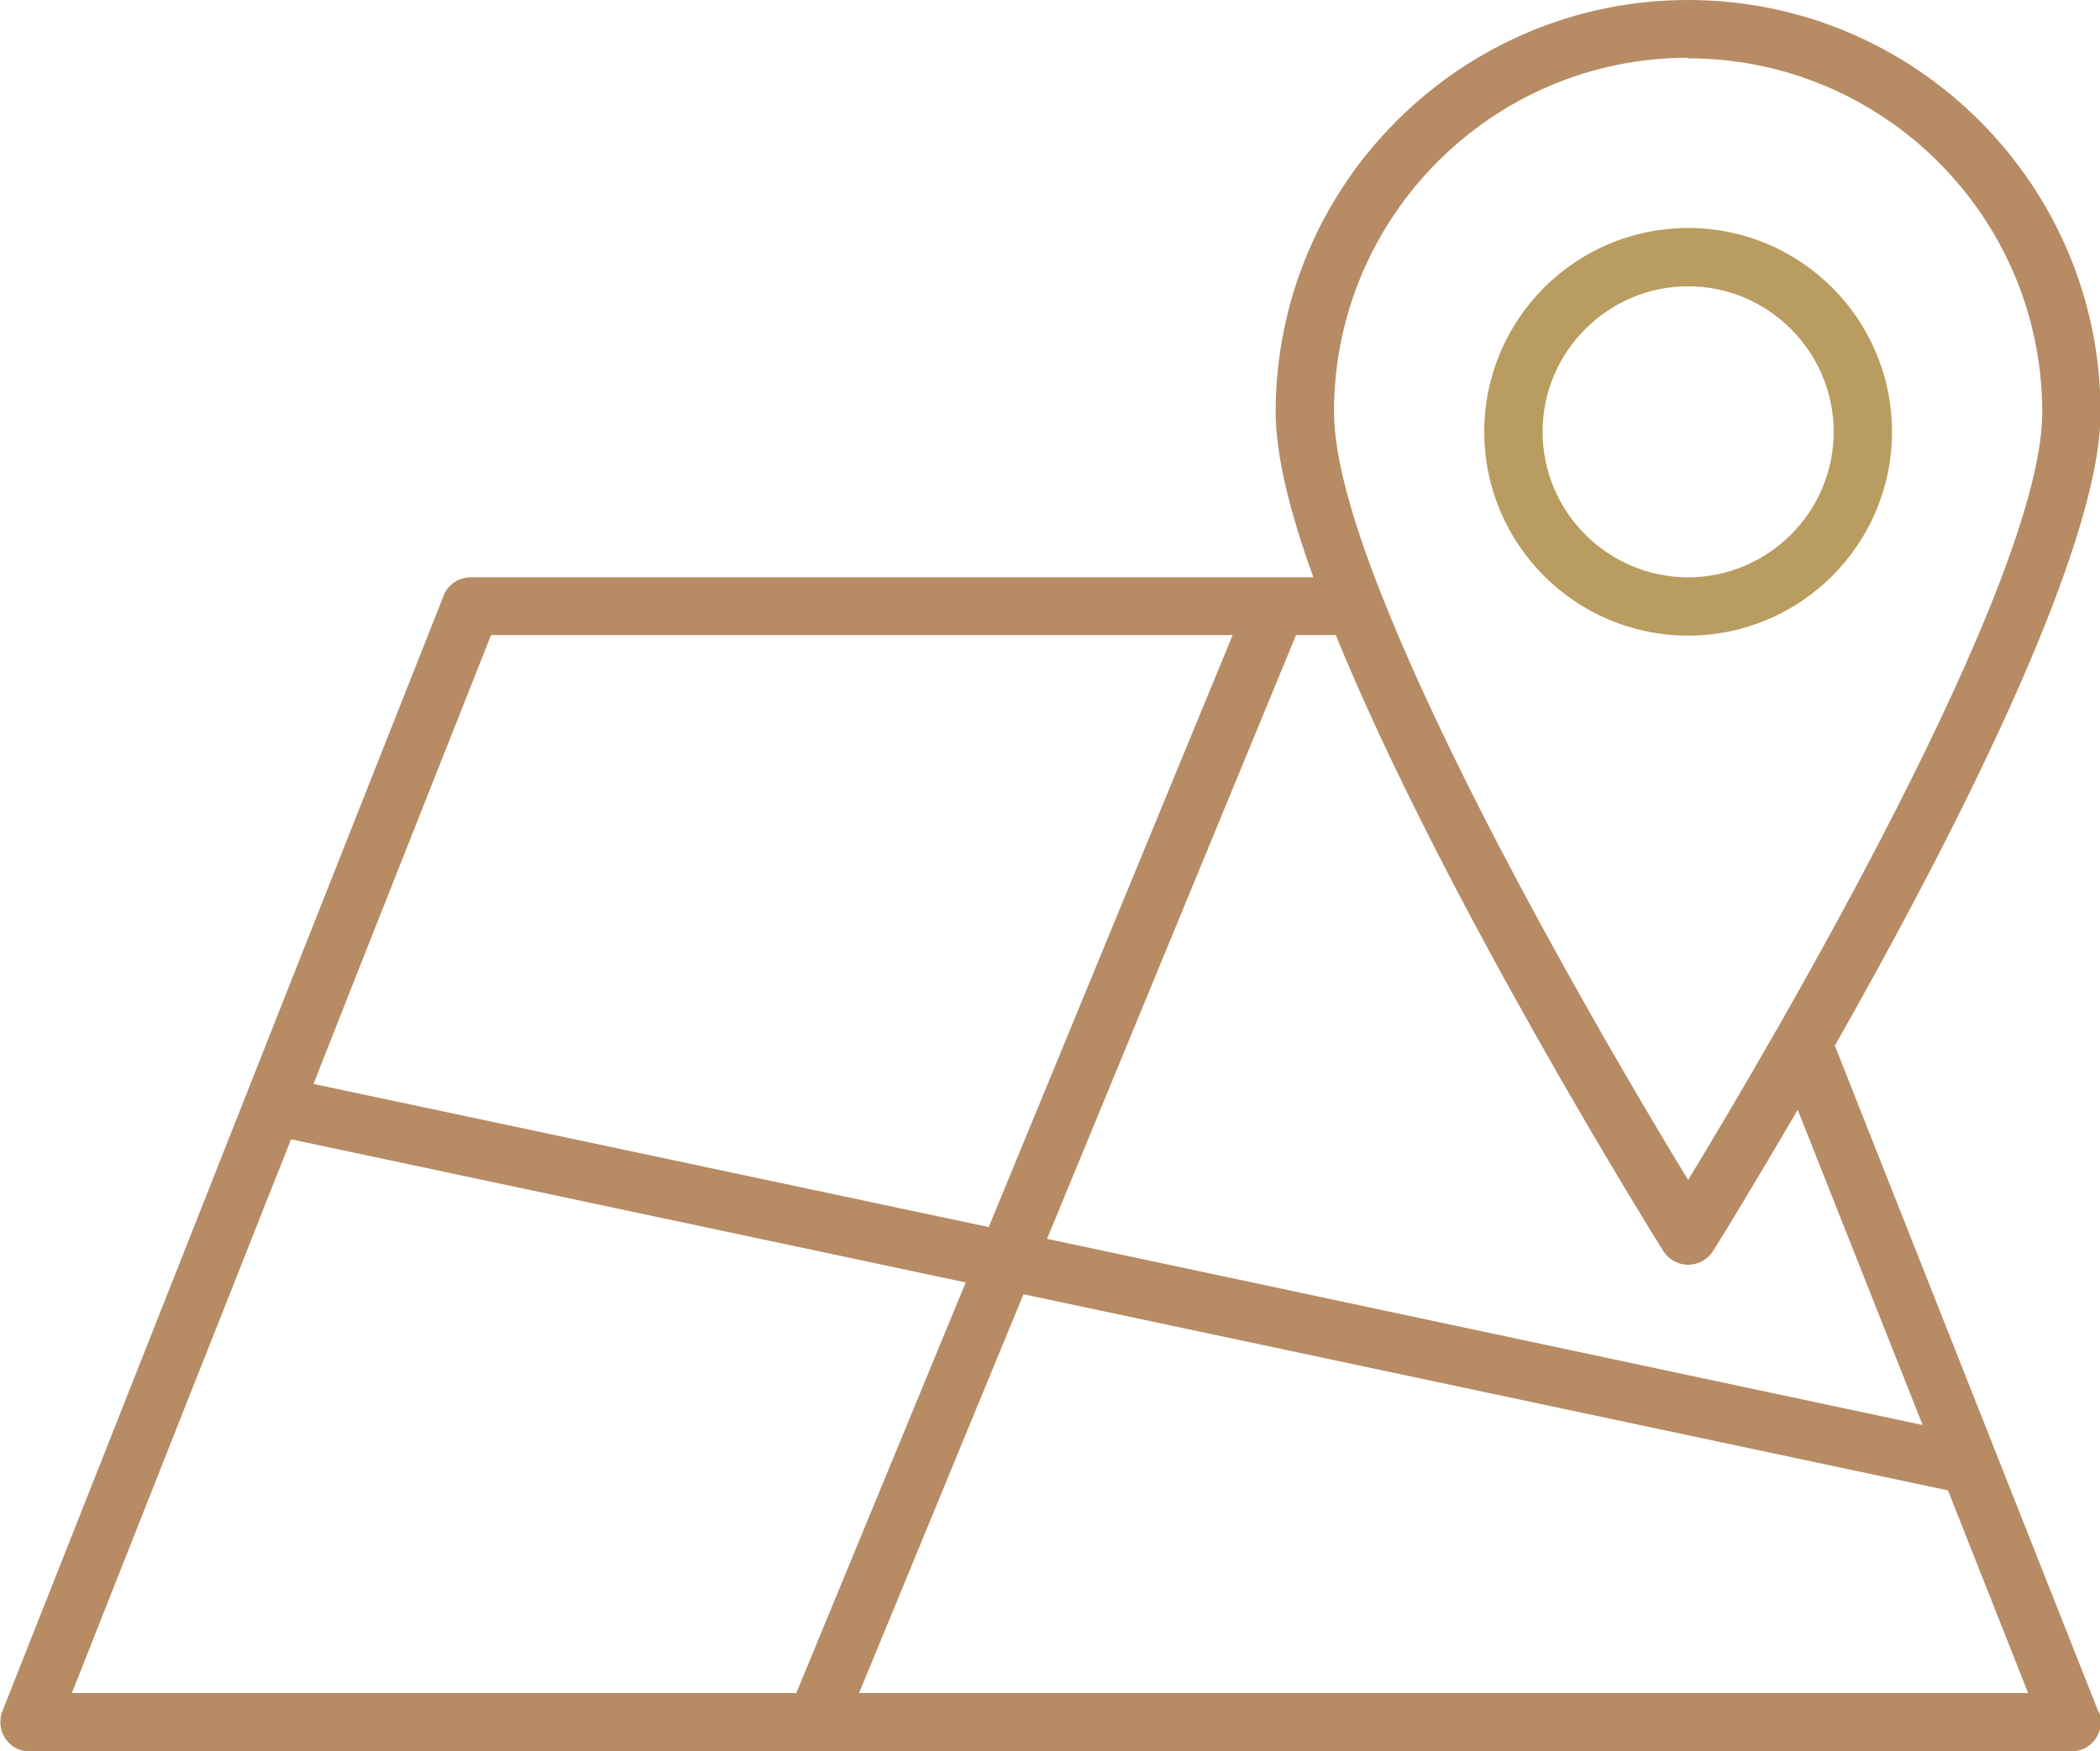 <?xml version="1.0" encoding="UTF-8"?><svg id="Layer_2" xmlns="http://www.w3.org/2000/svg" viewBox="0 0 35.64 29.73"><defs><style>.cls-1{fill:#b78b64;}.cls-2{fill:#b99d60;}</style></defs><g id="Layer_1-2"><path class="cls-1" d="M35.61,29.05l-4.47-11.3c1.93-3.4,4.51-8.39,4.51-10.75,0-3.86-3.14-7-7-7s-7,3.14-7,7c0,.72.24,1.7.64,2.8H7.99c-.2,0-.39.12-.46.31-1.74,4.39-3.47,8.77-5.2,13.15L.04,29.05c-.06.15-.04.33.05.46.09.14.24.22.41.22h34.66c.16,0,.32-.08.41-.22.09-.14.11-.31.05-.46M28.65.99c3.31,0,6.01,2.69,6.01,6.01,0,2.89-4.58,10.68-6.01,13.03-1.05-1.72-3.78-6.35-5.17-9.85l-.06-.15c-.48-1.22-.78-2.29-.78-3.04,0-3.31,2.69-6.01,6.01-6.01ZM21.99,10.78h.68c1.8,4.42,5.36,10.14,5.56,10.46.09.14.25.23.42.23s.33-.09.42-.23c.08-.12.65-1.05,1.44-2.4l2.12,5.35-14.86-3.16,4.23-10.26ZM8.33,10.78h12.59l-4.14,10.05-11.46-2.43c1-2.54,2.01-5.08,3.01-7.61ZM13.51,28.74H1.22l2.02-5.11c.57-1.43,1.13-2.86,1.7-4.29l11.45,2.43-2.88,6.98ZM14.58,28.74l2.79-6.77,15.69,3.33,1.36,3.44H14.58Z"/><path class="cls-2" d="M28.65,10.79c1.91,0,3.46-1.55,3.46-3.46s-1.55-3.46-3.46-3.46-3.46,1.55-3.46,3.46,1.55,3.46,3.46,3.46M28.65,4.86c1.36,0,2.47,1.11,2.47,2.47s-1.11,2.47-2.47,2.47-2.47-1.11-2.47-2.47,1.11-2.47,2.47-2.47Z"/></g></svg>